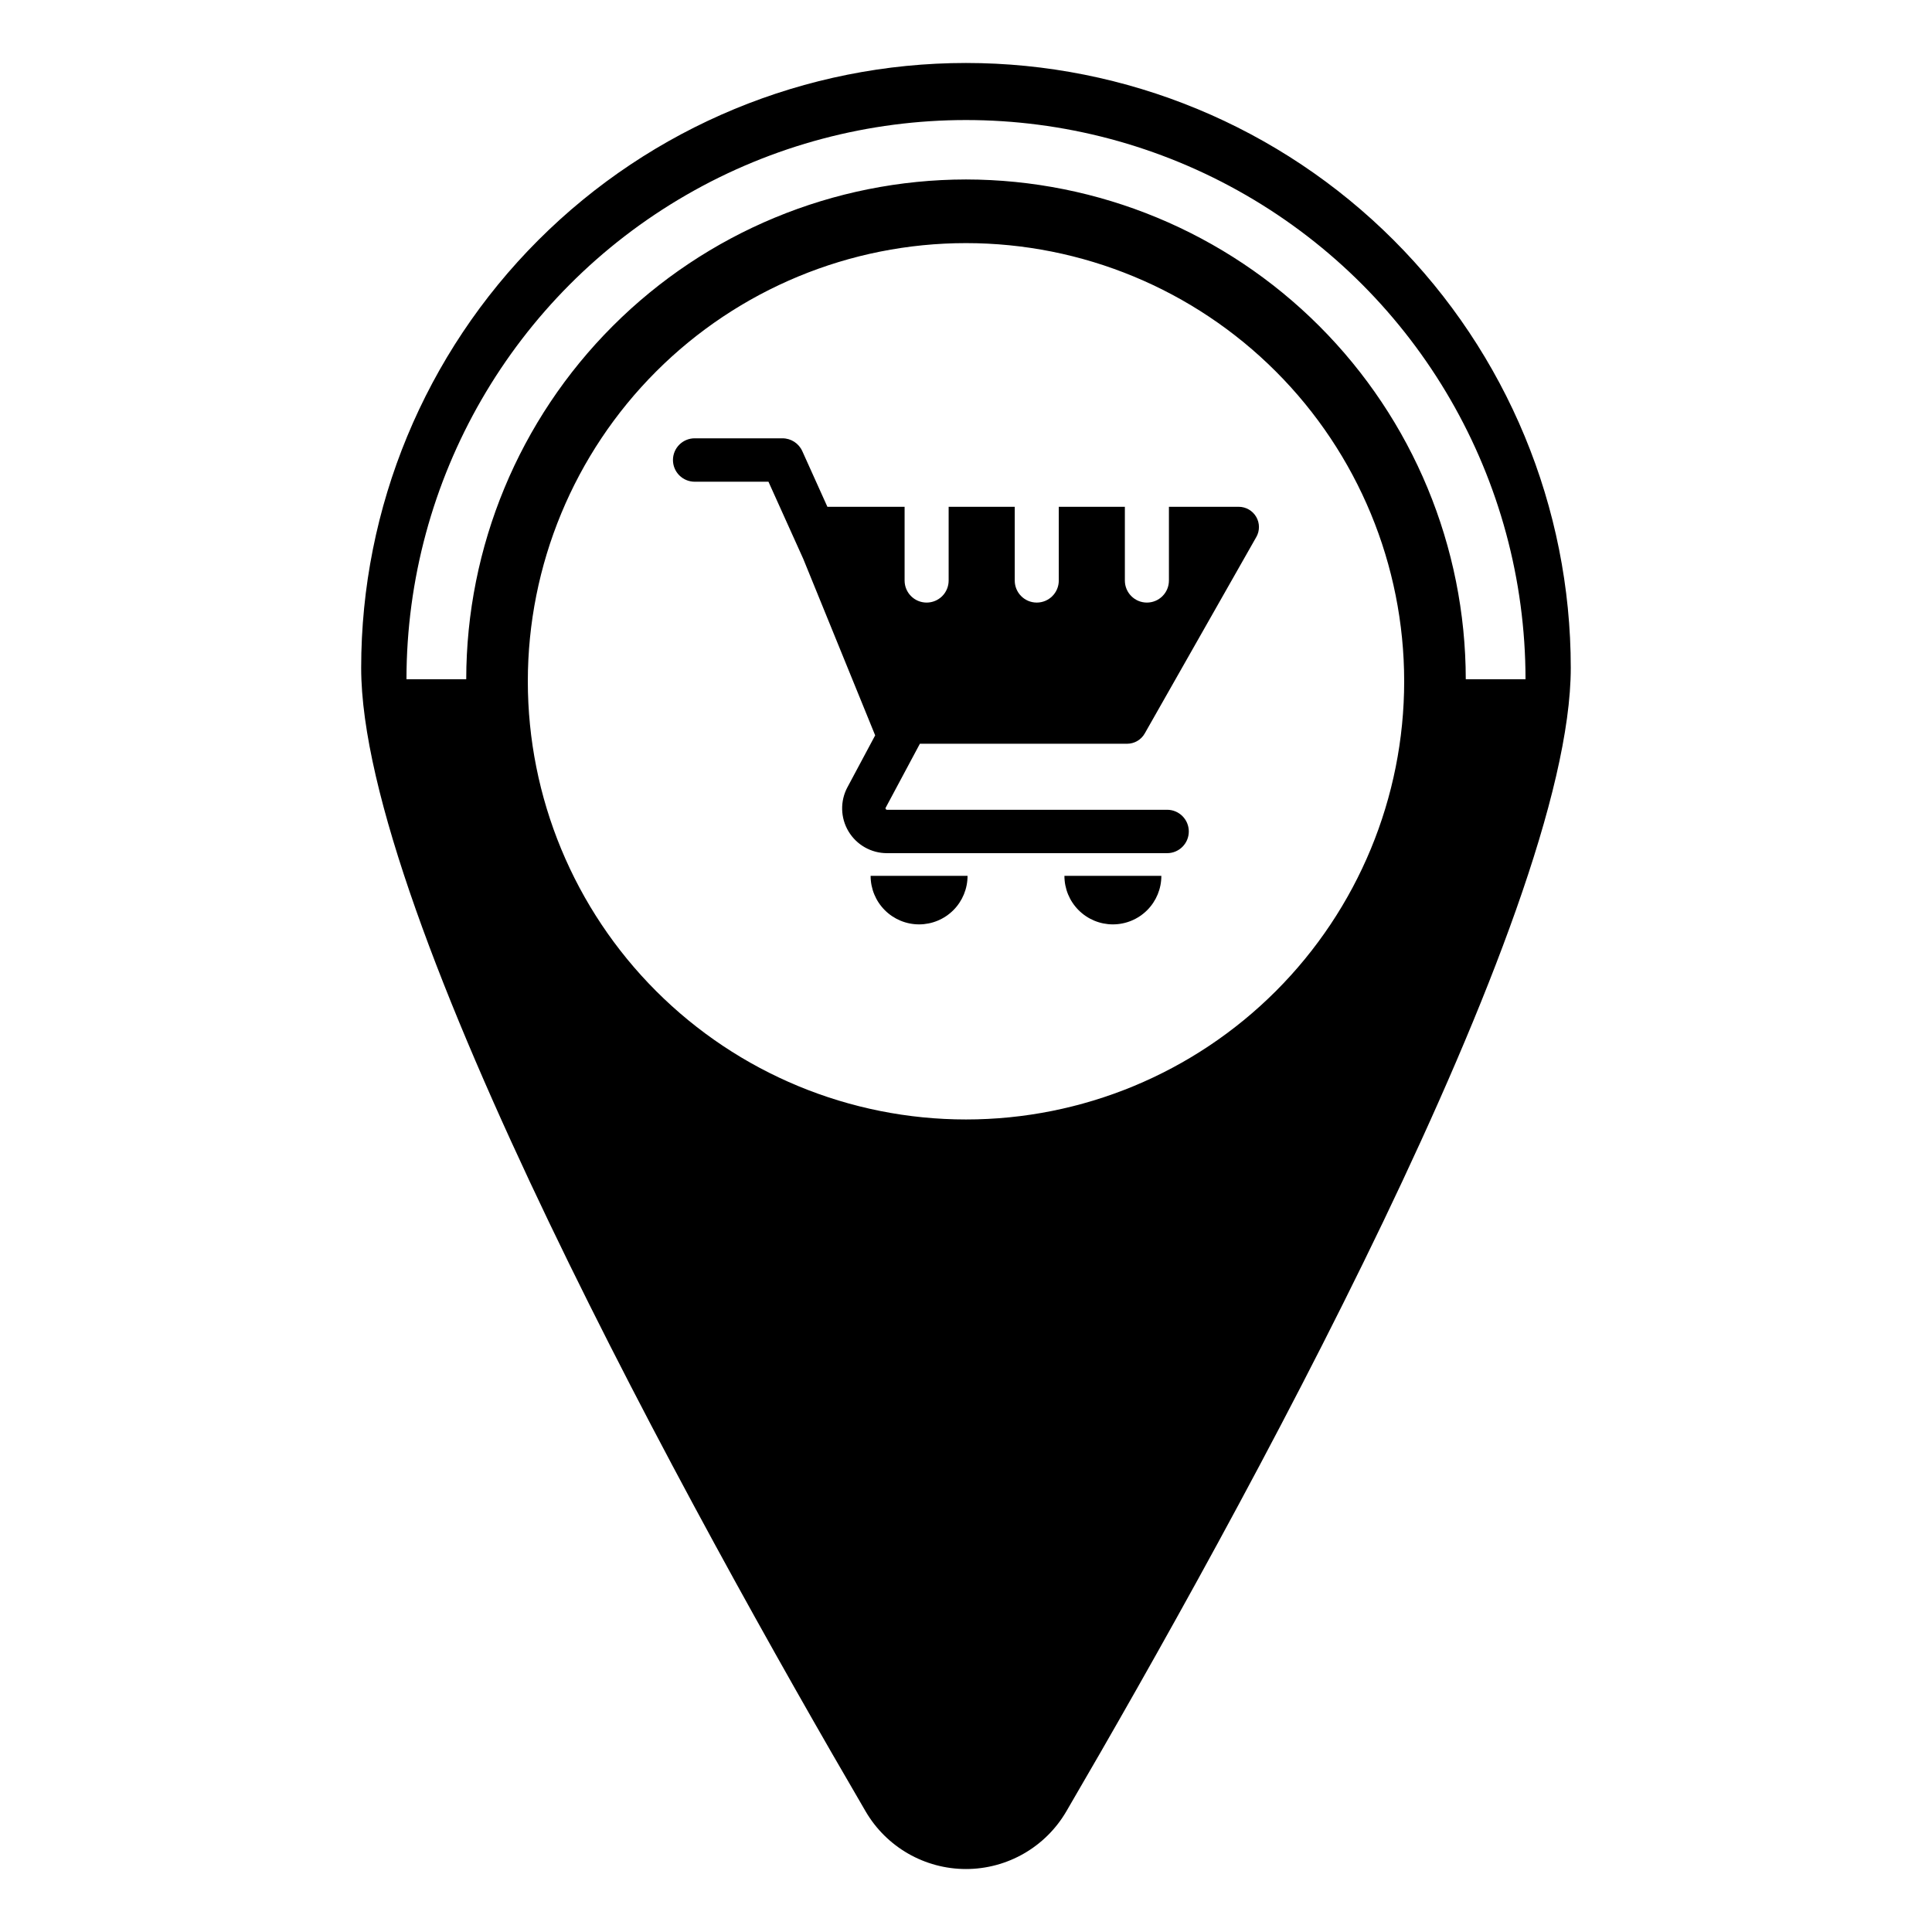 <?xml version="1.0" encoding="UTF-8"?>
<!-- Uploaded to: ICON Repo, www.svgrepo.com, Generator: ICON Repo Mixer Tools -->
<svg fill="#000000" width="800px" height="800px" version="1.1" viewBox="144 144 512 512" xmlns="http://www.w3.org/2000/svg">
 <g>
  <path d="m400.41 376.1c0.004 3.41-1.344 6.684-3.754 9.098-2.41 2.414-5.68 3.773-9.09 3.773-3.414 0-6.684-1.359-9.094-3.773-2.406-2.414-3.758-5.688-3.75-9.098z"/>
  <path d="m451.77 376.1c0.008 3.41-1.34 6.684-3.75 9.098-2.41 2.414-5.68 3.773-9.094 3.773-3.41 0-6.68-1.359-9.09-3.773-2.41-2.414-3.758-5.688-3.75-9.098z"/>
  <path d="m387.78 341.1h54.926c1.93-0.004 3.711-1.043 4.66-2.723l29.566-52.059 0.004 0.004c0.941-1.664 0.93-3.699-0.031-5.352-0.961-1.648-2.731-2.664-4.641-2.664h-18.488v19.547c0 3.223-2.613 5.836-5.84 5.836-3.223 0-5.836-2.613-5.836-5.836v-19.547h-17.512v19.547c0 3.223-2.613 5.836-5.836 5.836s-5.836-2.613-5.836-5.836v-19.547h-17.516v19.547c0 1.547-0.613 3.035-1.707 4.129s-2.578 1.707-4.129 1.707c-3.223 0-5.836-2.613-5.836-5.836v-19.547h-20.461l-6.656-14.762v0.004c-0.93-2.062-2.984-3.387-5.246-3.391h-23.254c-1.531-0.004-2.996 0.602-4.078 1.68-1.082 1.078-1.691 2.543-1.691 4.07 0 1.531 0.609 2.996 1.691 4.074s2.547 1.684 4.078 1.68h19.539l9.223 20.449 19.055 46.766-7.344 13.742h-0.004c-1.969 3.68-1.863 8.129 0.285 11.711 2.148 3.582 6.019 5.773 10.195 5.769h74.25c3.168-0.008 5.734-2.582 5.734-5.75 0-3.172-2.566-5.742-5.734-5.75h-74.25c-0.137 0.012-0.266-0.062-0.328-0.184-0.082-0.113-0.086-0.262-0.008-0.379z"/>
  <path d="m400 160.69c-42.512 0-83.277 16.887-113.34 46.945-30.059 30.059-46.945 70.824-46.945 113.34 0 65.641 88.133 225.05 133.69 303.07 5.519 9.453 15.641 15.266 26.59 15.266 10.945 0 21.066-5.812 26.586-15.266 45.559-78.023 133.69-237.43 133.69-303.07 0-42.512-16.887-83.277-46.945-113.34-30.059-30.059-70.824-46.945-113.33-46.945zm0 279.98c-30.797 0-60.336-12.234-82.109-34.012-21.777-21.777-34.012-51.312-34.012-82.109s12.234-60.332 34.012-82.109c21.773-21.777 51.312-34.012 82.109-34.012s60.332 12.234 82.109 34.012 34.008 51.312 34.012 82.109c0 30.797-12.234 60.332-34.012 82.109s-51.312 34.012-82.109 34.012zm-0.004-249.11c-35.113 0.039-68.777 14.004-93.605 38.836-24.832 24.828-38.797 58.492-38.836 93.609h-15.836c0.031-52.957 28.301-101.88 74.164-128.34 45.867-26.469 102.37-26.469 148.23 0 45.867 26.469 74.137 75.387 74.164 128.34h-15.832c-0.039-35.117-14.008-68.781-38.836-93.609-24.832-24.832-58.496-38.797-93.613-38.836z"/>
 </g>
</svg>